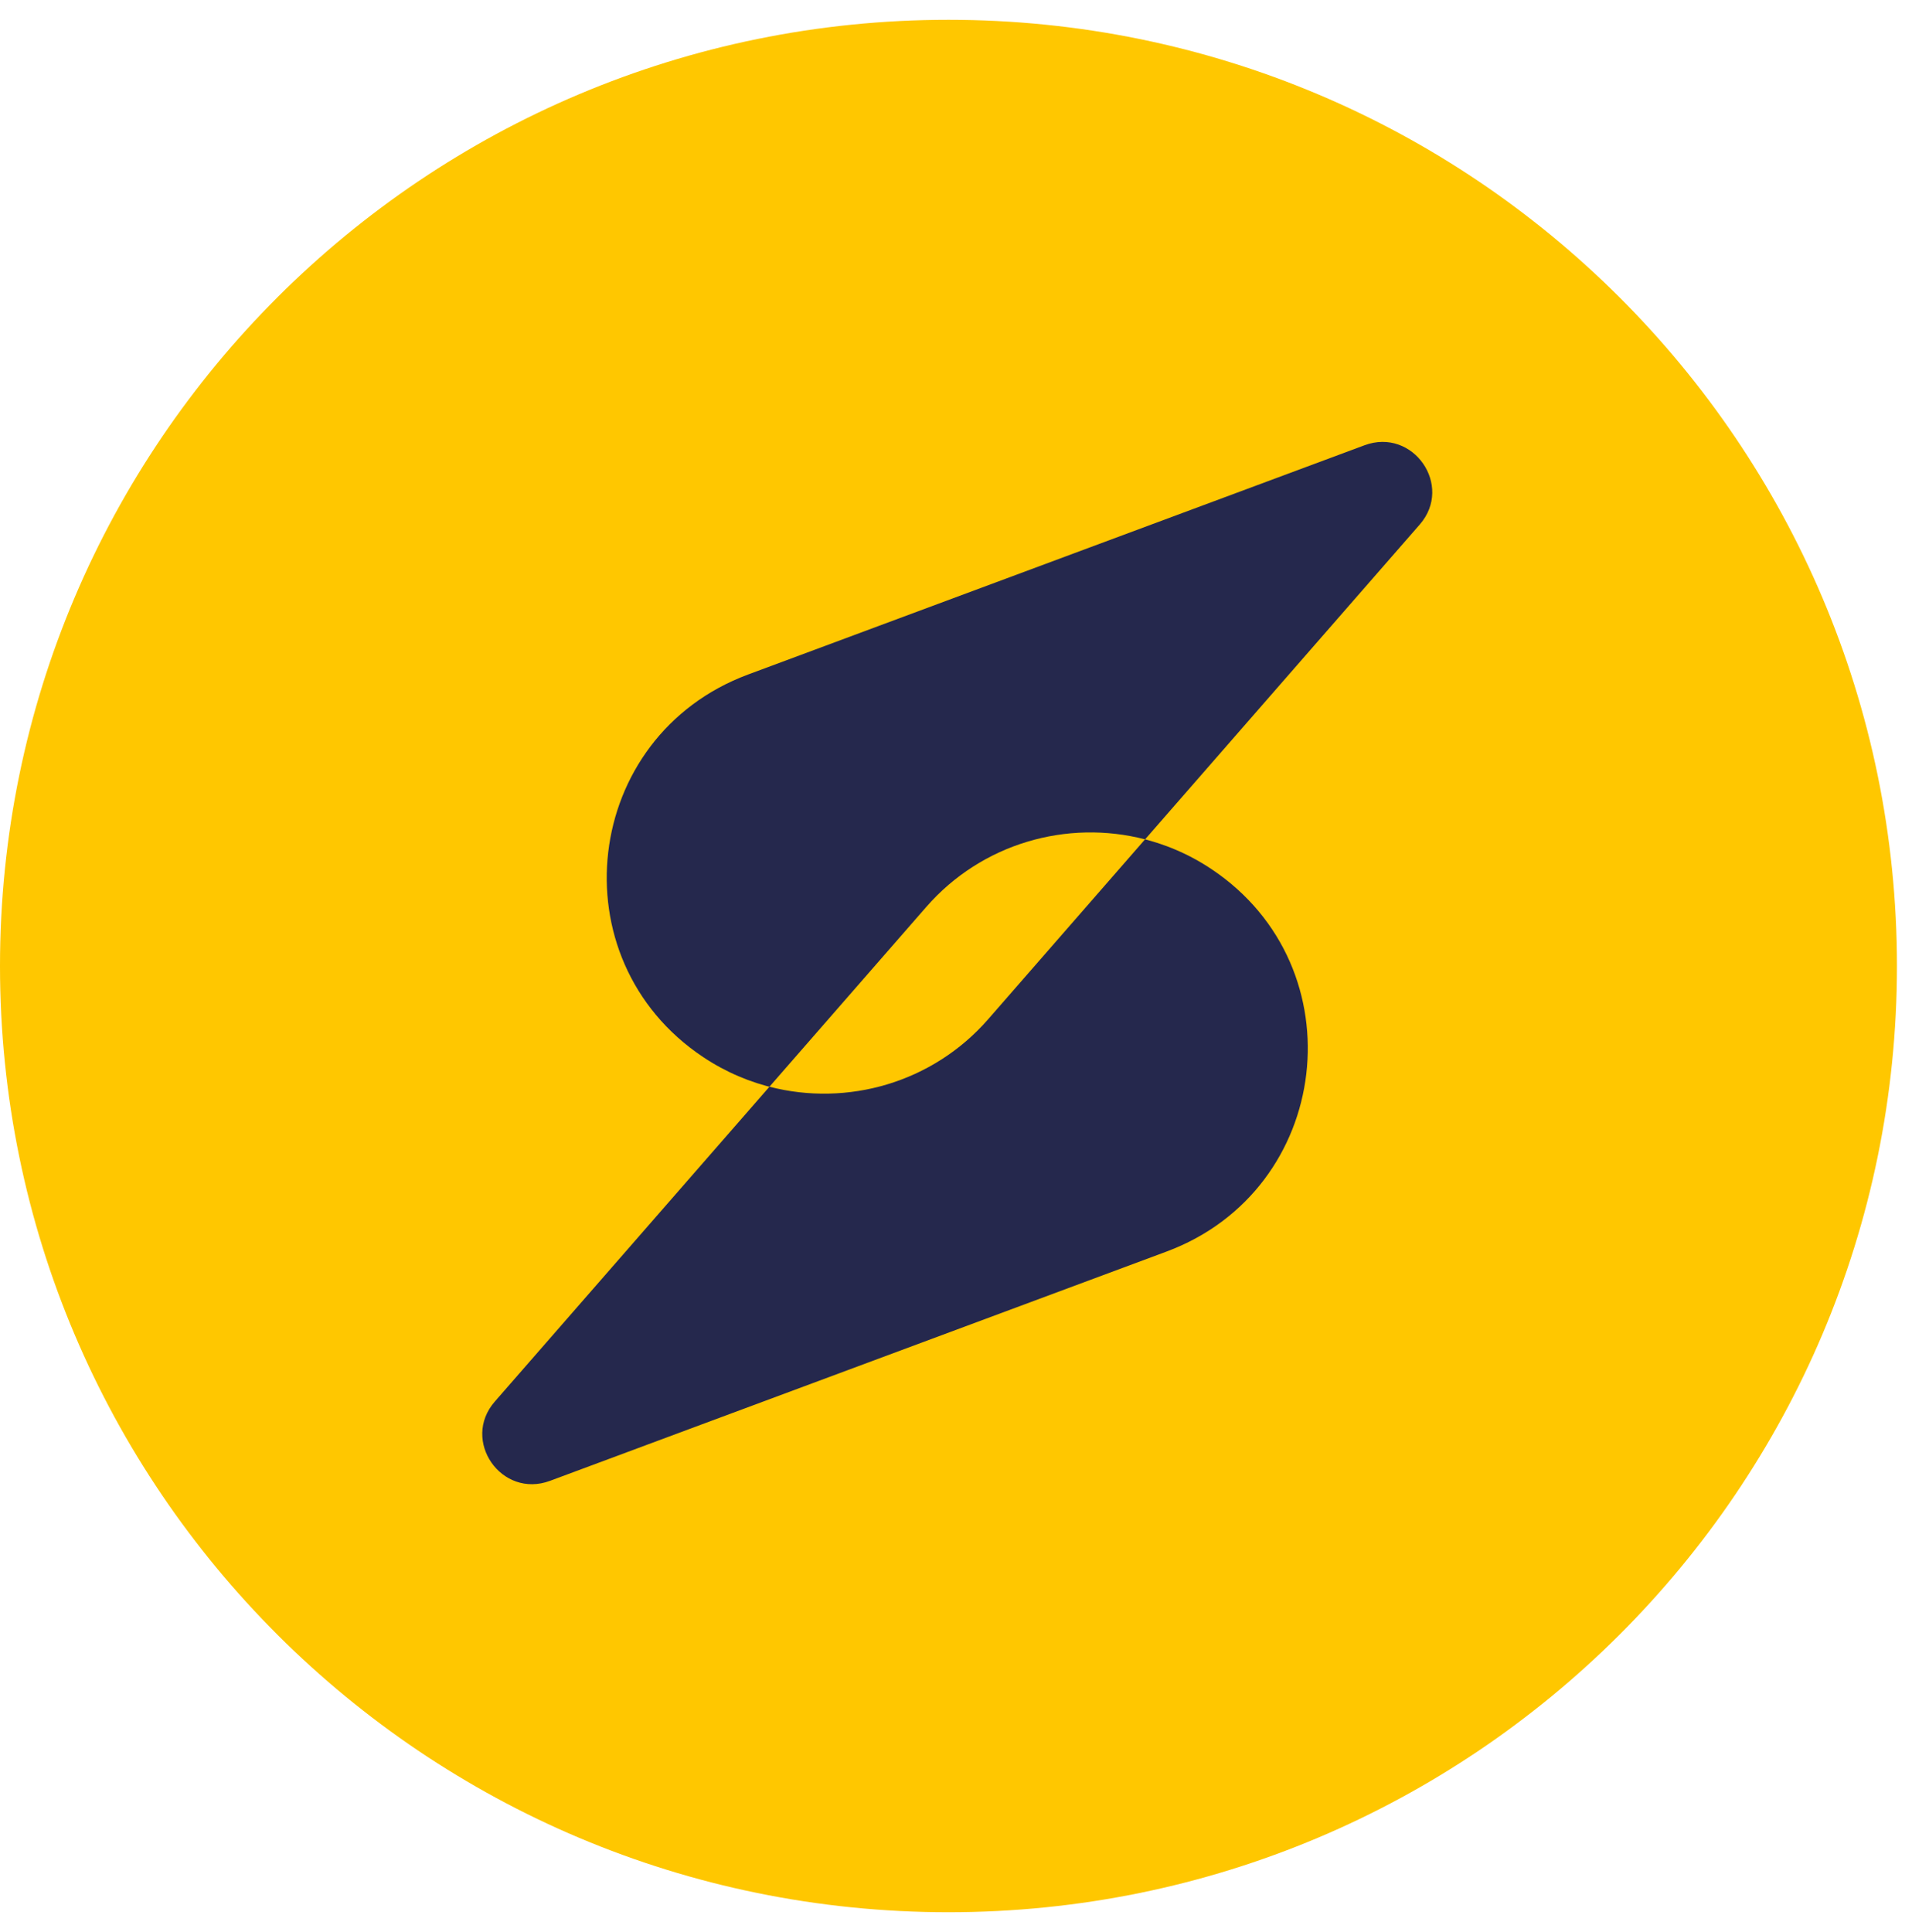 <?xml version="1.0" encoding="UTF-8"?>
<svg xmlns="http://www.w3.org/2000/svg" xmlns:xlink="http://www.w3.org/1999/xlink" width="192px" height="194px" viewBox="0 0 192 193" version="1.1">
<g id="surface1">
<path style=" stroke:none;fill-rule:nonzero;fill:rgb(100%,78.039%,0%);fill-opacity:1;" d="M 190.488 96.5 C 190.488 44.027 147.848 1.488 95.242 1.488 C 42.641 1.488 0 44.027 0 96.5 C 0 148.973 42.641 191.512 95.242 191.512 C 147.848 191.512 190.488 148.973 190.488 96.5 Z M 190.488 96.5 "/>
<path style=" stroke:none;fill-rule:nonzero;fill:rgb(14.51%,15.686%,30.196%);fill-opacity:1;" d="M 75.121 67.23 L 137.02 44.211 C 141.895 42.398 145.98 48.262 142.566 52.172 L 99.23 101.844 C 92.012 110.117 79.738 111.742 70.598 105.637 C 55.836 95.777 58.469 73.422 75.121 67.23 Z M 75.121 67.23 "/>
<path style=" stroke:none;fill-rule:nonzero;fill:rgb(14.51%,15.686%,30.196%);fill-opacity:1;" d="M 117.133 125.176 L 55.23 148.195 C 50.355 150.008 46.273 144.145 49.688 140.234 L 93.02 90.562 C 100.238 82.289 112.516 80.664 121.656 86.77 C 136.418 96.629 133.785 118.984 117.133 125.176 Z M 117.133 125.176 "/>
<path style=" stroke:none;fill-rule:nonzero;fill:rgb(100%,78.039%,0%);fill-opacity:1;" d="M 93.02 90.562 C 98.59 84.184 107.16 81.758 114.984 83.781 L 99.23 101.844 C 93.664 108.223 85.09 110.645 77.266 108.621 Z M 93.02 90.562 "/>
</g>
</svg>
